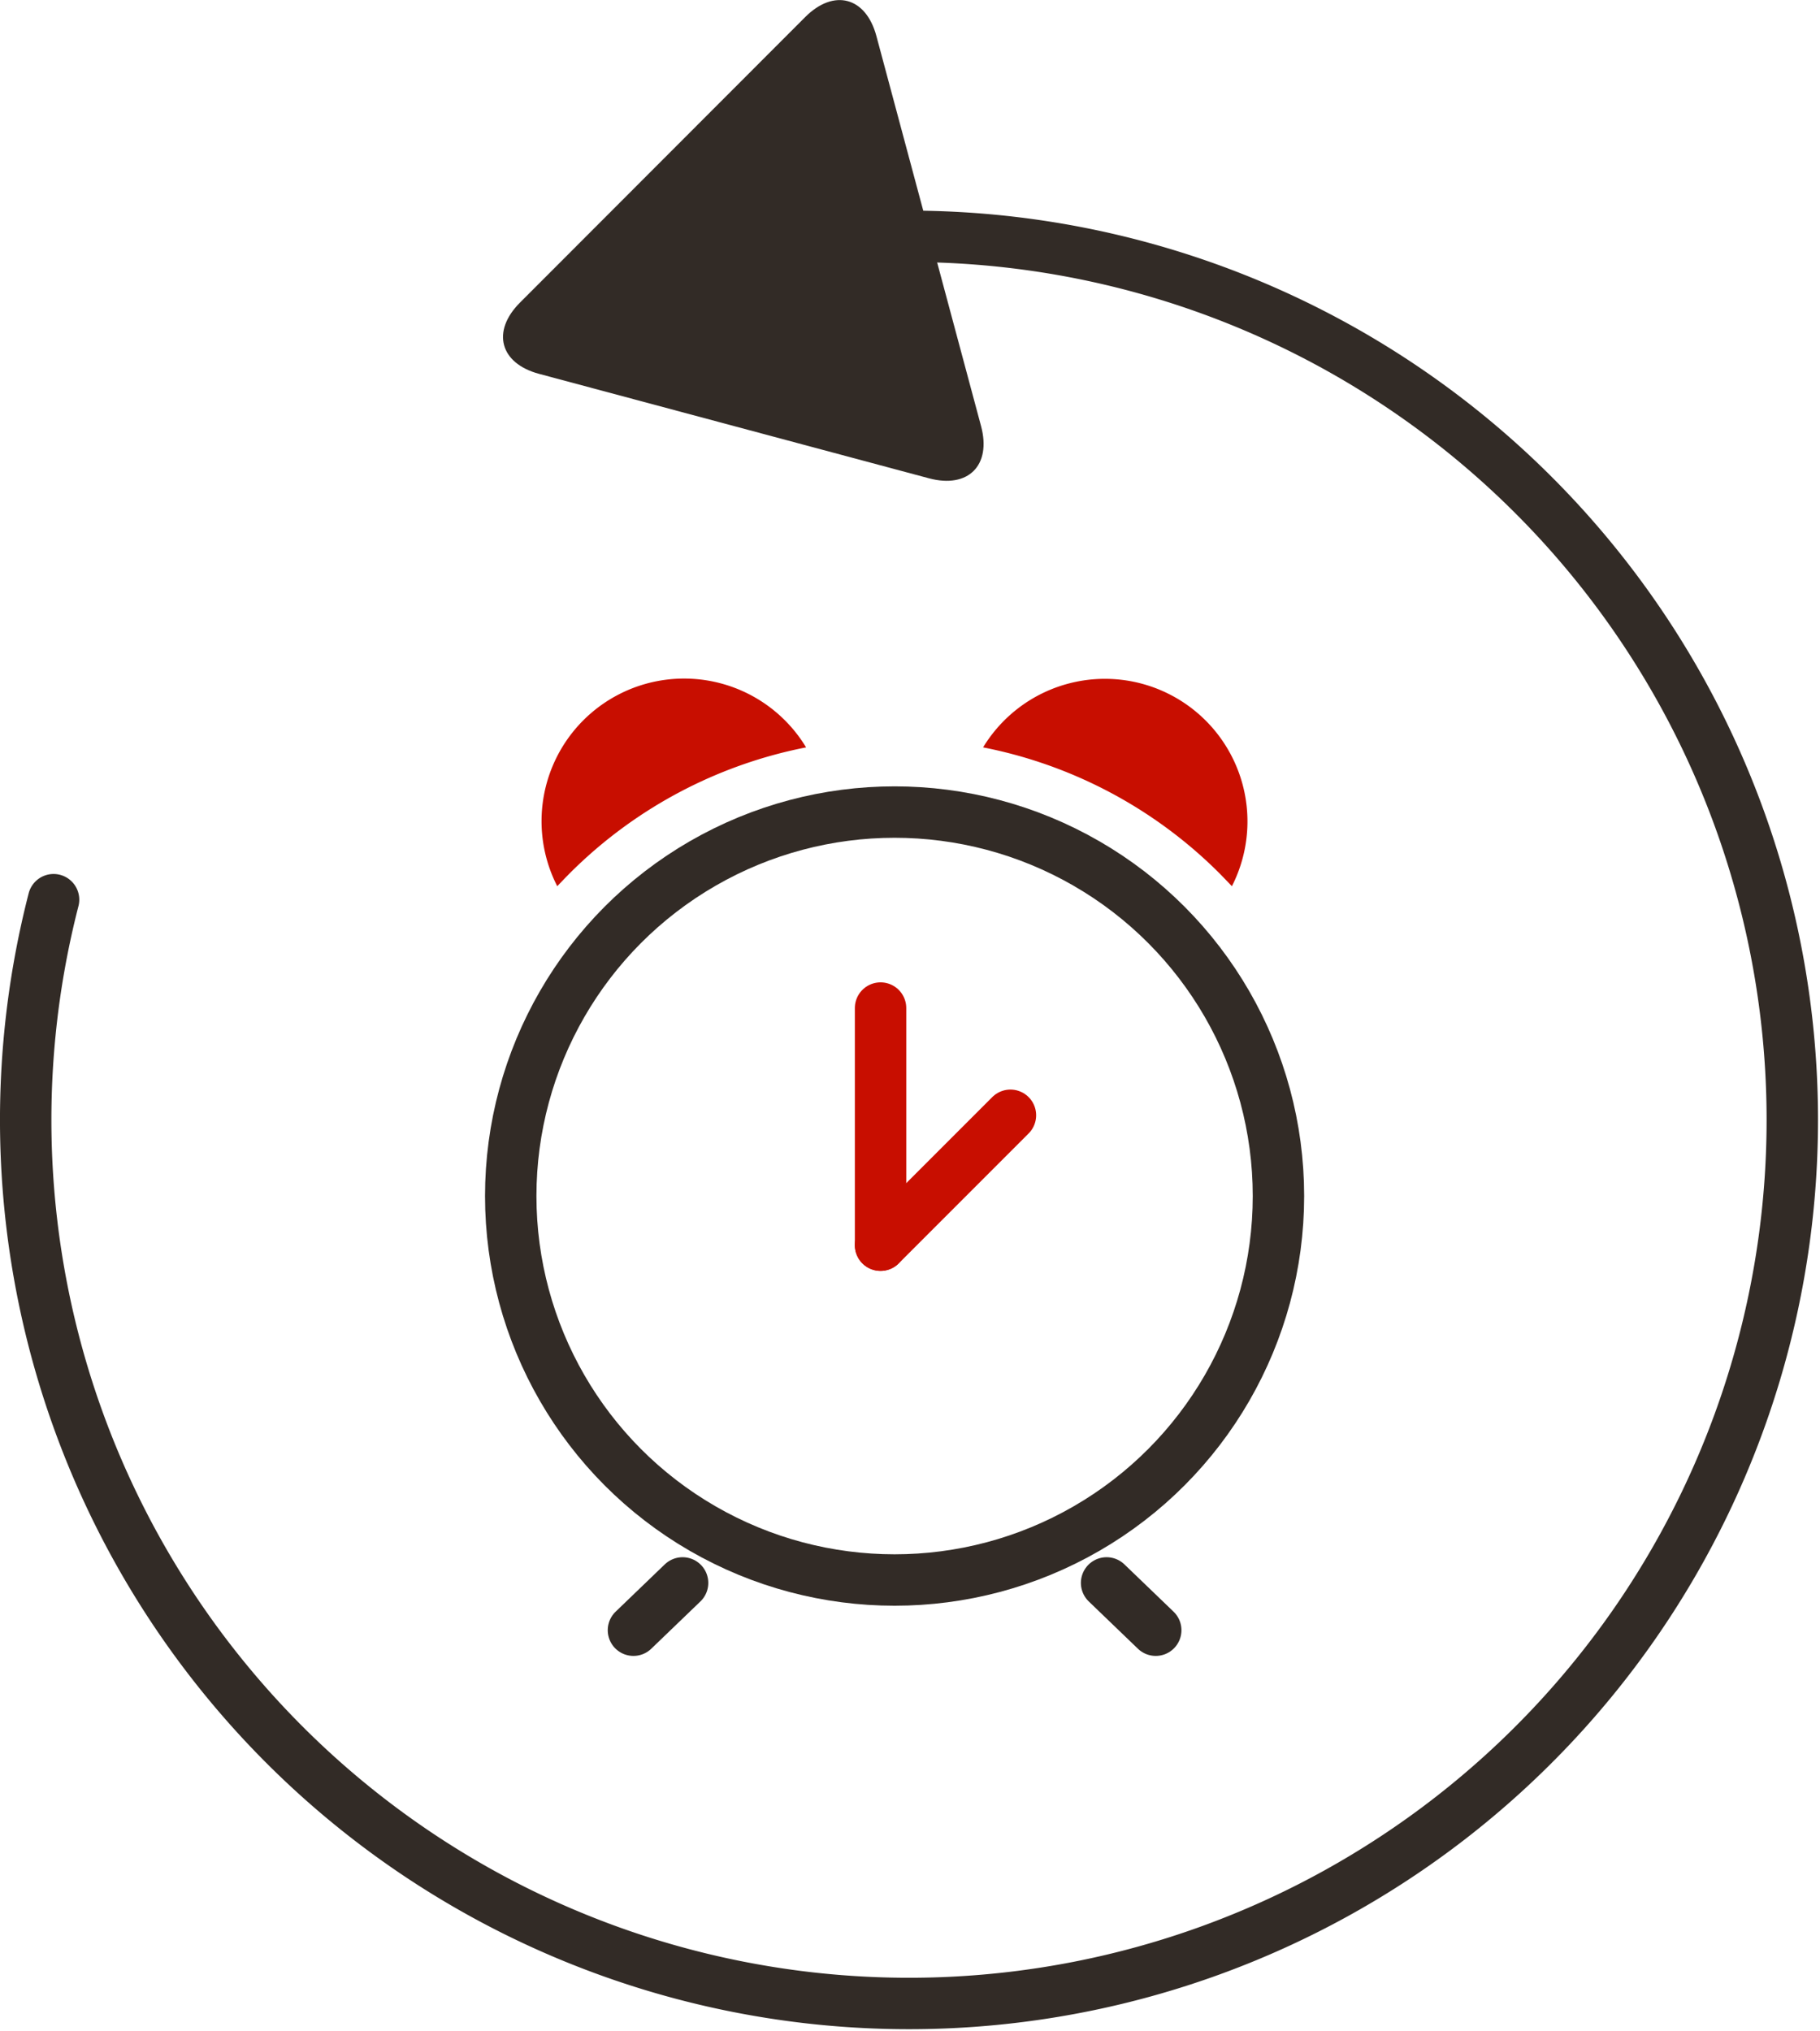 <svg xmlns="http://www.w3.org/2000/svg" width="70.807" height="79" viewBox="0 0 70.807 79">
  <g id="historia" transform="translate(-1071.78 -747.824)">
    <g id="Group_21673" data-name="Group 21673">
      <path id="Path_10048" data-name="Path 10048" d="M1104.753,757.1q1.2-.084,2.43-.084a34.365,34.365,0,1,1-33.319,25.8" fill="none" stroke="#322b26" stroke-linecap="round" stroke-miterlimit="10" stroke-width="2"/>
      <g id="Group_21672" data-name="Group 21672">
        <path id="Path_10049" data-name="Path 10049" d="M1109.949,764.4c.408,1.523-.5,2.435-2.027,2.027l-15.171-4.063c-1.523-.408-1.857-1.654-.743-2.769l11.1-11.109c1.115-1.115,2.361-.781,2.769.742Z" fill="#322b26"/>
      </g>
    </g>
    <path id="Path_10050" data-name="Path 10050" d="M1093.935,781.8a17.852,17.852,0,0,1,9.206-4.908,5.546,5.546,0,0,0-9.681,5.4Q1093.693,782.046,1093.935,781.8Z" fill="#c80e00"/>
    <line id="Line_98" data-name="Line 98" x1="1.912" y2="1.839" transform="translate(1096.424 809.389)" fill="none" stroke="#322b26" stroke-linecap="round" stroke-miterlimit="10" stroke-width="2"/>
    <circle id="Ellipse_159" data-name="Ellipse 159" cx="14.934" cy="14.934" r="14.934" transform="translate(1091.65 779.408)" fill="none" stroke="#322b26" stroke-miterlimit="10" stroke-width="2"/>
    <path id="Path_10051" data-name="Path 10051" d="M1119.233,781.8a17.853,17.853,0,0,0-9.206-4.908,5.546,5.546,0,0,1,9.68,5.4C1119.553,782.129,1119.394,781.965,1119.233,781.8Z" fill="#c80e00"/>
    <line id="Line_99" data-name="Line 99" x2="1.912" y2="1.839" transform="translate(1114.832 809.389)" fill="none" stroke="#322b26" stroke-linecap="round" stroke-miterlimit="10" stroke-width="2"/>
    <line id="Line_100" data-name="Line 100" y2="9.222" transform="translate(1106.038 787.031)" fill="none" stroke="#c80e00" stroke-linecap="round" stroke-miterlimit="10" stroke-width="2"/>
    <line id="Line_101" data-name="Line 101" y1="5.053" x2="5.053" transform="translate(1106.038 791.201)" fill="none" stroke="#c80e00" stroke-linecap="round" stroke-miterlimit="10" stroke-width="2"/>
  </g>
</svg>
